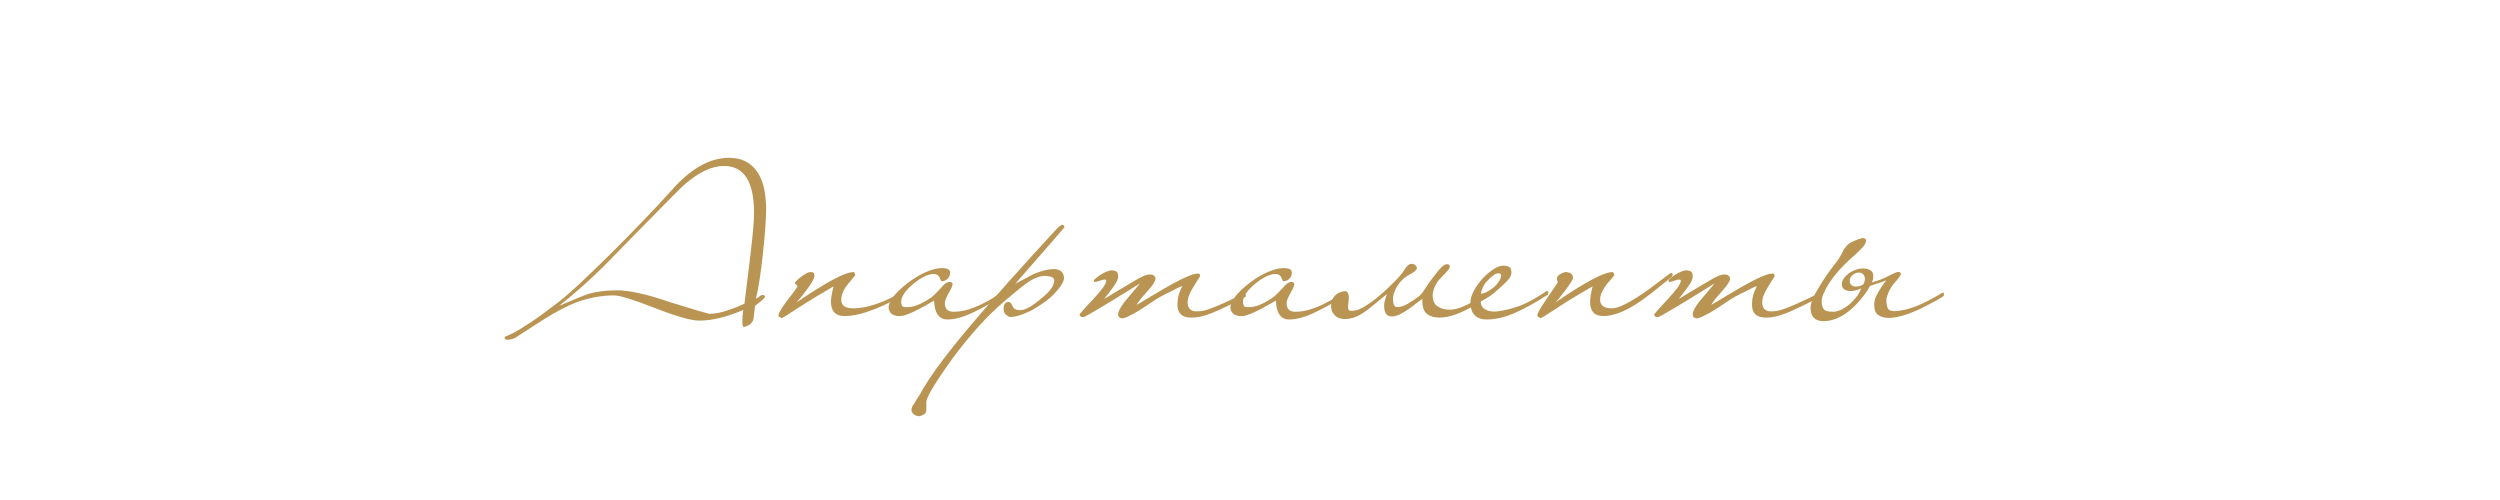 <?xml version="1.0" encoding="UTF-8"?> <svg xmlns="http://www.w3.org/2000/svg" xmlns:xlink="http://www.w3.org/1999/xlink" width="500" zoomAndPan="magnify" viewBox="0 0 375 75" height="100" preserveAspectRatio="xMidYMid meet" version="1.0"><defs><g></g></defs><g fill="#b99452" fill-opacity="1"><g transform="translate(82.796, 46.875)"><g><path d="M 32.125 -15.688 C 32.125 -14.863 32.082 -13.883 32 -12.75 C 31.926 -11.625 31.805 -10.328 31.641 -8.859 C 31.336 -5.984 30.988 -3.719 30.594 -2.062 C 30.707 -2.113 30.797 -2.16 30.859 -2.203 C 30.93 -2.254 31.031 -2.328 31.156 -2.422 C 31.289 -2.555 31.426 -2.625 31.562 -2.625 C 31.82 -2.625 31.953 -2.531 31.953 -2.344 C 31.953 -2.207 31.453 -1.754 30.453 -0.984 L 30.234 0.906 C 30.211 1.094 30.156 1.25 30.062 1.375 C 29.969 1.508 29.844 1.645 29.688 1.781 C 29.426 1.969 29.133 2.098 28.812 2.172 C 28.645 2.172 28.562 1.973 28.562 1.578 C 28.562 1.316 28.566 1.02 28.578 0.688 C 28.586 0.363 28.629 0.004 28.703 -0.391 C 26.203 0.68 24.008 1.219 22.125 1.219 C 20.883 1.219 18.656 0.586 15.438 -0.672 C 12.219 -1.93 10.188 -2.562 9.344 -2.562 C 7.457 -2.562 5.578 -2.223 3.703 -1.547 C 2.961 -1.266 2.203 -0.914 1.422 -0.5 C 0.641 -0.094 -0.219 0.398 -1.156 0.984 L -5.594 3.844 C -5.812 3.969 -6.164 4.051 -6.656 4.094 C -6.957 4.094 -7.109 3.953 -7.109 3.672 C -7.109 3.672 -6.676 3.473 -5.812 3.078 C -5.062 2.68 -4.141 2.113 -3.047 1.375 C -1.953 0.645 -0.664 -0.289 0.812 -1.438 C 1.645 -2.062 2.738 -3.004 4.094 -4.266 C 5.445 -5.523 7.082 -7.102 9 -9 C 10.812 -10.812 12.453 -12.484 13.922 -14.016 C 15.398 -15.547 16.734 -16.977 17.922 -18.312 C 20.785 -21.57 23.664 -23.203 26.562 -23.203 C 28.688 -23.203 30.219 -22.289 31.156 -20.469 C 31.477 -19.863 31.711 -19.164 31.859 -18.375 C 32.016 -17.582 32.102 -16.688 32.125 -15.688 Z M 30.312 -14.938 C 30.312 -19.633 28.805 -21.984 25.797 -21.984 C 23.992 -21.984 22.02 -21.051 19.875 -19.188 C 19.5 -18.875 17.445 -16.816 13.719 -13.016 L 7.625 -6.797 C 6.551 -5.742 5.469 -4.734 4.375 -3.766 C 3.281 -2.797 2.172 -1.867 1.047 -0.984 C 2.191 -1.473 3.129 -1.867 3.859 -2.172 C 4.598 -2.473 5.145 -2.68 5.5 -2.797 C 6.707 -3.148 8.129 -3.328 9.766 -3.328 C 10.629 -3.328 11.719 -3.188 13.031 -2.906 C 14.352 -2.625 15.91 -2.172 17.703 -1.547 C 19.504 -0.984 20.891 -0.562 21.859 -0.281 C 22.828 0 23.406 0.16 23.594 0.203 C 24.457 0.203 25.445 0.004 26.562 -0.391 C 26.957 -0.523 27.344 -0.664 27.719 -0.812 C 28.094 -0.969 28.477 -1.141 28.875 -1.328 L 29.781 -8.75 C 30.133 -11.688 30.312 -13.75 30.312 -14.938 Z M 30.312 -14.938 "></path></g></g></g><g fill="#b99452" fill-opacity="1"><g transform="translate(119.188, 46.875)"><g><path d="M 16.203 -2.766 C 16.203 -2.711 16.195 -2.648 16.188 -2.578 C 16.176 -2.516 16.133 -2.461 16.062 -2.422 C 15.27 -2.016 14.562 -1.66 13.938 -1.359 C 13.32 -1.055 12.703 -0.781 12.078 -0.531 C 11.117 -0.156 10.281 0.113 9.562 0.281 C 8.852 0.445 8.148 0.531 7.453 0.531 C 6.148 0.531 5.484 -0.172 5.453 -1.578 C 5.453 -1.828 5.484 -2.145 5.547 -2.531 C 5.609 -2.914 5.707 -3.379 5.844 -3.922 C 4.977 -3.41 4.082 -2.879 3.156 -2.328 C 2.238 -1.773 1.281 -1.176 0.281 -0.531 C -1.094 0.383 -1.836 0.844 -1.953 0.844 C -2.004 0.844 -2.086 0.797 -2.203 0.703 C -2.348 0.648 -2.422 0.566 -2.422 0.453 C -2.422 0.109 -1.953 -0.68 -1.016 -1.922 C -0.734 -2.273 -0.508 -2.562 -0.344 -2.781 C -0.188 -3 -0.062 -3.172 0.031 -3.297 C 0.125 -3.43 0.195 -3.539 0.25 -3.625 C 0.312 -3.707 0.367 -3.781 0.422 -3.844 C 0.441 -3.938 0.43 -4.004 0.391 -4.047 C 0.359 -4.098 0.316 -4.141 0.266 -4.172 C 0.223 -4.211 0.176 -4.242 0.125 -4.266 C 0.082 -4.297 0.062 -4.332 0.062 -4.375 C 0.062 -4.488 0.117 -4.602 0.234 -4.719 C 0.359 -4.844 0.504 -4.973 0.672 -5.109 C 0.848 -5.273 1.117 -5.473 1.484 -5.703 C 1.848 -5.941 2.145 -6.062 2.375 -6.062 C 2.707 -6.062 2.891 -6 2.922 -5.875 C 2.953 -5.758 2.969 -5.617 2.969 -5.453 C 2.969 -5.109 2.57 -4.41 1.781 -3.359 C 1.457 -2.91 1.176 -2.551 0.938 -2.281 C 0.707 -2.02 0.488 -1.758 0.281 -1.5 C 2.469 -3 4.281 -4.133 5.719 -4.906 C 7.156 -5.676 8.203 -6.062 8.859 -6.062 C 8.973 -6.062 9.051 -5.906 9.094 -5.594 C 9.094 -5.57 8.742 -5.145 8.047 -4.312 C 7.367 -3.508 7.02 -2.711 7 -1.922 C 7 -1.055 7.582 -0.625 8.75 -0.625 C 9.031 -0.625 9.379 -0.645 9.797 -0.688 C 10.223 -0.738 10.727 -0.836 11.312 -0.984 C 11.895 -1.141 12.562 -1.367 13.312 -1.672 C 14.07 -1.984 14.922 -2.406 15.859 -2.938 C 15.879 -2.988 15.945 -3.016 16.062 -3.016 C 16.133 -3.016 16.18 -2.93 16.203 -2.766 Z M 16.203 -2.766 "></path></g></g></g><g fill="#b99452" fill-opacity="1"><g transform="translate(136.194, 46.875)"><g><path d="M 14.562 -2.969 C 14.602 -2.781 14.555 -2.656 14.422 -2.594 C 12.805 -1.582 11.258 -0.723 9.781 -0.016 C 8.301 0.691 7.016 1.047 5.922 1.047 C 4.66 1.047 3.992 0.102 3.922 -1.781 C 3.711 -1.664 3.391 -1.484 2.953 -1.234 C 2.523 -0.992 2.07 -0.742 1.594 -0.484 C 1.113 -0.234 0.633 -0.008 0.156 0.188 C -0.32 0.383 -0.711 0.5 -1.016 0.531 C -1.461 0.57 -1.863 0.508 -2.219 0.344 C -2.582 0.188 -2.812 -0.148 -2.906 -0.672 C -2.906 -1.691 -1.945 -2.945 -0.031 -4.438 C 0.945 -5.164 1.879 -5.719 2.766 -6.094 C 3.648 -6.469 4.395 -6.656 5 -6.656 C 5.863 -6.676 6.305 -6.461 6.328 -6.016 C 6.328 -5.598 6.176 -5.258 5.875 -5 C 5.645 -4.789 5.352 -4.688 5 -4.688 C 4.977 -4.707 4.957 -4.754 4.938 -4.828 C 4.914 -4.879 4.891 -4.93 4.859 -4.984 C 4.836 -5.047 4.805 -5.125 4.766 -5.219 C 4.617 -5.562 4.336 -5.75 3.922 -5.781 C 3.016 -5.781 1.953 -5.266 0.734 -4.234 C -0.43 -3.254 -1.016 -2.367 -1.016 -1.578 C -1.016 -1.391 -0.977 -1.219 -0.906 -1.062 C -0.844 -0.914 -0.719 -0.832 -0.531 -0.812 C 0.125 -0.758 0.77 -0.859 1.406 -1.109 C 2.051 -1.367 2.738 -1.742 3.469 -2.234 C 3.77 -2.453 4.297 -2.969 5.047 -3.781 C 5.504 -4.344 5.91 -4.609 6.266 -4.578 C 6.547 -4.578 6.688 -4.461 6.688 -4.234 C 6.688 -4.023 6.488 -3.57 6.094 -2.875 C 5.719 -2.219 5.531 -1.738 5.531 -1.438 C 5.531 -0.57 5.953 -0.129 6.797 -0.109 C 7.535 -0.109 8.285 -0.223 9.047 -0.453 C 9.805 -0.691 10.508 -0.973 11.156 -1.297 C 11.812 -1.617 12.391 -1.941 12.891 -2.266 C 13.398 -2.598 13.77 -2.848 14 -3.016 C 14.113 -3.055 14.223 -3.094 14.328 -3.125 C 14.43 -3.164 14.508 -3.113 14.562 -2.969 Z M 14.562 -2.969 "></path></g></g></g><g fill="#b99452" fill-opacity="1"><g transform="translate(151.59, 46.875)"><g><path d="M 8.078 -12.781 C 8.078 -12.75 5.617 -9.926 0.703 -4.312 C 1.141 -4.539 1.578 -4.77 2.016 -5 C 2.461 -5.238 2.922 -5.484 3.391 -5.734 C 4.516 -6.223 5.531 -6.484 6.438 -6.516 C 7.414 -6.516 7.941 -6.082 8.016 -5.219 C 8.016 -4.656 7.547 -3.875 6.609 -2.875 C 6.172 -2.406 5.68 -1.977 5.141 -1.594 C 4.609 -1.207 4.004 -0.816 3.328 -0.422 C 1.973 0.273 0.883 0.641 0.062 0.672 C -0.113 0.672 -0.258 0.633 -0.375 0.562 C -0.5 0.488 -0.617 0.395 -0.734 0.281 C -0.941 0.07 -1.047 -0.195 -1.047 -0.531 C -1.047 -1.176 -0.828 -1.523 -0.391 -1.578 C -0.148 -1.578 0 -1.504 0.062 -1.359 C 0.133 -1.266 0.227 -1.102 0.344 -0.875 C 0.508 -0.52 0.875 -0.344 1.438 -0.344 C 2.156 -0.344 3.18 -0.906 4.516 -2.031 C 5.867 -3.082 6.547 -4.016 6.547 -4.828 C 6.547 -5.203 6.125 -5.426 5.281 -5.5 C 4.488 -5.5 3.688 -5.238 2.875 -4.719 C 2.539 -4.508 2.051 -4.148 1.406 -3.641 C 0.77 -3.129 -0.023 -2.461 -0.984 -1.641 C -2.191 -0.617 -3.438 0.594 -4.719 2 C -6.008 3.414 -7.352 5.062 -8.75 6.938 C -11.125 10.25 -12.422 12.367 -12.641 13.297 L -12.641 14.562 C -12.641 14.883 -12.754 15.117 -12.984 15.266 C -13.172 15.398 -13.395 15.492 -13.656 15.547 C -13.789 15.547 -13.922 15.531 -14.047 15.5 C -14.18 15.477 -14.305 15.422 -14.422 15.328 C -14.648 15.211 -14.801 15.016 -14.875 14.734 C -14.875 14.316 -14.723 13.941 -14.422 13.609 C -14.16 13.148 -13.953 12.805 -13.797 12.578 C -13.648 12.359 -13.566 12.227 -13.547 12.188 C -12.797 10.801 -11.707 9.16 -10.281 7.266 C -8.863 5.379 -7.094 3.203 -4.969 0.734 C -3.969 -0.453 -2.477 -2.156 -0.5 -4.375 C 1.469 -6.594 3.977 -9.359 7.031 -12.672 C 7.332 -12.973 7.594 -13.133 7.812 -13.156 C 7.926 -13.156 8.016 -13.031 8.078 -12.781 Z M 8.078 -12.781 "></path></g></g></g><g fill="#b99452" fill-opacity="1"><g transform="translate(163.208, 46.875)"><g><path d="M 23.656 -2.625 C 23.676 -2.551 23.672 -2.473 23.641 -2.391 C 23.609 -2.316 23.555 -2.281 23.484 -2.281 C 22.316 -1.664 21.328 -1.164 20.516 -0.781 C 19.711 -0.395 19.016 -0.086 18.422 0.141 C 17.828 0.367 17.301 0.531 16.844 0.625 C 16.395 0.719 15.938 0.766 15.469 0.766 C 14.094 0.766 13.406 0.113 13.406 -1.188 C 13.406 -1.656 13.461 -2.109 13.578 -2.547 C 13.691 -2.992 13.879 -3.453 14.141 -3.922 C 13.973 -3.922 13.734 -3.836 13.422 -3.672 C 13.109 -3.516 12.801 -3.352 12.5 -3.188 C 11.395 -2.695 10.395 -2.141 9.5 -1.516 C 8.602 -0.898 7.836 -0.406 7.203 -0.031 C 6.109 0.57 5.445 0.875 5.219 0.875 C 4.75 0.875 4.516 0.664 4.516 0.25 C 4.516 -0.125 4.828 -0.734 5.453 -1.578 L 7.812 -4.375 C 5.125 -2.695 3.066 -1.438 1.641 -0.594 C 0.223 0.25 -0.555 0.68 -0.703 0.703 C -1.078 0.703 -1.266 0.551 -1.266 0.25 C -1.117 0.102 -0.953 -0.082 -0.766 -0.312 C -0.609 -0.5 -0.406 -0.727 -0.156 -1 C 0.082 -1.27 0.367 -1.578 0.703 -1.922 C 1.379 -2.648 1.883 -3.242 2.219 -3.703 C 2.562 -4.172 2.734 -4.535 2.734 -4.797 C 2.734 -4.891 2.648 -4.938 2.484 -4.938 C 2.316 -4.938 2.164 -4.91 2.031 -4.859 C 1.863 -4.816 1.688 -4.758 1.5 -4.688 C 1.312 -4.613 1.172 -4.578 1.078 -4.578 C 0.941 -4.578 0.875 -4.641 0.875 -4.766 C 0.875 -4.859 0.977 -4.988 1.188 -5.156 C 1.395 -5.332 1.641 -5.508 1.922 -5.688 C 2.203 -5.863 2.492 -6.016 2.797 -6.141 C 3.098 -6.266 3.344 -6.328 3.531 -6.328 C 3.789 -6.328 4.02 -6.273 4.219 -6.172 C 4.414 -6.066 4.516 -5.816 4.516 -5.422 C 4.516 -5.023 4.297 -4.531 3.859 -3.938 C 3.43 -3.344 2.953 -2.707 2.422 -2.031 C 4.023 -3.008 5.664 -3.988 7.344 -4.969 C 8.188 -5.457 8.805 -5.703 9.203 -5.703 C 9.805 -5.703 10.109 -5.484 10.109 -5.047 C 10.109 -4.711 9.738 -4.129 9 -3.297 C 8.551 -2.805 8.188 -2.383 7.906 -2.031 C 7.625 -1.676 7.414 -1.375 7.281 -1.125 C 10.707 -3.195 12.891 -4.457 13.828 -4.906 C 14.43 -5.207 14.953 -5.438 15.391 -5.594 C 15.836 -5.758 16.227 -5.844 16.562 -5.844 C 16.719 -5.844 16.797 -5.703 16.797 -5.422 C 16.723 -5.305 16.645 -5.18 16.562 -5.047 C 16.469 -4.922 16.363 -4.766 16.25 -4.578 C 16.145 -4.398 16.016 -4.18 15.859 -3.922 C 15.242 -2.961 14.938 -2.18 14.938 -1.578 C 14.938 -0.641 15.367 -0.172 16.234 -0.172 C 16.566 -0.172 16.895 -0.195 17.219 -0.25 C 17.539 -0.312 17.953 -0.438 18.453 -0.625 C 18.961 -0.812 19.594 -1.07 20.344 -1.406 C 21.102 -1.75 22.082 -2.211 23.281 -2.797 C 23.32 -2.816 23.383 -2.828 23.469 -2.828 C 23.551 -2.828 23.613 -2.758 23.656 -2.625 Z M 23.656 -2.625 "></path></g></g></g><g fill="#b99452" fill-opacity="1"><g transform="translate(187.457, 46.875)"><g><path d="M 14.562 -2.969 C 14.602 -2.781 14.555 -2.656 14.422 -2.594 C 12.805 -1.582 11.258 -0.723 9.781 -0.016 C 8.301 0.691 7.016 1.047 5.922 1.047 C 4.66 1.047 3.992 0.102 3.922 -1.781 C 3.711 -1.664 3.391 -1.484 2.953 -1.234 C 2.523 -0.992 2.07 -0.742 1.594 -0.484 C 1.113 -0.234 0.633 -0.008 0.156 0.188 C -0.32 0.383 -0.711 0.5 -1.016 0.531 C -1.461 0.57 -1.863 0.508 -2.219 0.344 C -2.582 0.188 -2.812 -0.148 -2.906 -0.672 C -2.906 -1.691 -1.945 -2.945 -0.031 -4.438 C 0.945 -5.164 1.879 -5.719 2.766 -6.094 C 3.648 -6.469 4.395 -6.656 5 -6.656 C 5.863 -6.676 6.305 -6.461 6.328 -6.016 C 6.328 -5.598 6.176 -5.258 5.875 -5 C 5.645 -4.789 5.352 -4.688 5 -4.688 C 4.977 -4.707 4.957 -4.754 4.938 -4.828 C 4.914 -4.879 4.891 -4.93 4.859 -4.984 C 4.836 -5.047 4.805 -5.125 4.766 -5.219 C 4.617 -5.562 4.336 -5.75 3.922 -5.781 C 3.016 -5.781 1.953 -5.266 0.734 -4.234 C -0.43 -3.254 -1.016 -2.367 -1.016 -1.578 C -1.016 -1.391 -0.977 -1.219 -0.906 -1.062 C -0.844 -0.914 -0.719 -0.832 -0.531 -0.812 C 0.125 -0.758 0.77 -0.859 1.406 -1.109 C 2.051 -1.367 2.738 -1.742 3.469 -2.234 C 3.77 -2.453 4.297 -2.969 5.047 -3.781 C 5.504 -4.344 5.91 -4.609 6.266 -4.578 C 6.547 -4.578 6.688 -4.461 6.688 -4.234 C 6.688 -4.023 6.488 -3.57 6.094 -2.875 C 5.719 -2.219 5.531 -1.738 5.531 -1.438 C 5.531 -0.57 5.953 -0.129 6.797 -0.109 C 7.535 -0.109 8.285 -0.223 9.047 -0.453 C 9.805 -0.691 10.508 -0.973 11.156 -1.297 C 11.812 -1.617 12.391 -1.941 12.891 -2.266 C 13.398 -2.598 13.77 -2.848 14 -3.016 C 14.113 -3.055 14.223 -3.094 14.328 -3.125 C 14.43 -3.164 14.508 -3.113 14.562 -2.969 Z M 14.562 -2.969 "></path></g></g></g><g fill="#b99452" fill-opacity="1"><g transform="translate(202.854, 46.875)"><g><path d="M 10.5 -2.031 C 10.145 -1.801 9.773 -1.531 9.391 -1.219 C 9.004 -0.914 8.613 -0.629 8.219 -0.359 C 7.82 -0.098 7.426 0.125 7.031 0.312 C 6.633 0.5 6.266 0.594 5.922 0.594 C 5.492 0.594 5.191 0.441 5.016 0.141 C 4.848 -0.16 4.766 -0.547 4.766 -1.016 C 4.766 -1.336 4.816 -1.656 4.922 -1.969 C 5.023 -2.289 5.113 -2.555 5.188 -2.766 C 4.477 -2.203 3.852 -1.691 3.312 -1.234 C 2.781 -0.785 2.27 -0.391 1.781 -0.047 C 1.289 0.285 0.805 0.539 0.328 0.719 C -0.148 0.895 -0.656 0.984 -1.188 0.984 C -1.375 0.984 -1.582 0.953 -1.812 0.891 C -2.051 0.836 -2.27 0.734 -2.469 0.578 C -2.664 0.422 -2.832 0.219 -2.969 -0.031 C -3.113 -0.289 -3.188 -0.617 -3.188 -1.016 C -3.188 -1.391 -3.113 -1.719 -2.969 -2 C -2.832 -2.281 -2.66 -2.504 -2.453 -2.672 C -2.242 -2.848 -2.02 -2.977 -1.781 -3.062 C -1.551 -3.145 -1.332 -3.188 -1.125 -3.188 C -0.914 -3.188 -0.766 -3.098 -0.672 -2.922 C -0.578 -2.742 -0.531 -2.551 -0.531 -2.344 C -0.531 -2.113 -0.547 -1.875 -0.578 -1.625 C -0.609 -1.383 -0.629 -1.156 -0.641 -0.938 C -0.66 -0.727 -0.641 -0.562 -0.578 -0.438 C -0.516 -0.312 -0.391 -0.25 -0.203 -0.25 C 0.004 -0.25 0.258 -0.273 0.562 -0.328 C 0.863 -0.391 1.258 -0.562 1.75 -0.844 C 2.238 -1.125 2.844 -1.547 3.562 -2.109 C 4.289 -2.68 5.18 -3.492 6.234 -4.547 C 6.91 -5.203 7.41 -5.785 7.734 -6.297 C 8.055 -6.805 8.348 -7.125 8.609 -7.25 C 8.703 -7.289 8.816 -7.305 8.953 -7.297 C 9.098 -7.285 9.227 -7.242 9.344 -7.172 C 9.457 -7.098 9.551 -7.004 9.625 -6.891 C 9.695 -6.773 9.695 -6.633 9.625 -6.469 C 9.363 -6.164 9.07 -5.938 8.75 -5.781 C 8.426 -5.633 8.113 -5.438 7.812 -5.188 C 7.25 -4.719 6.82 -4.191 6.531 -3.609 C 6.238 -3.023 6.094 -2.5 6.094 -2.031 C 6.094 -1.219 6.301 -0.812 6.719 -0.812 C 7.207 -0.812 7.75 -0.984 8.344 -1.328 C 8.938 -1.68 9.492 -2.055 10.016 -2.453 C 10.266 -2.641 10.582 -3.039 10.969 -3.656 C 11.352 -4.27 11.828 -4.93 12.391 -5.641 C 13.18 -6.711 13.773 -7.25 14.172 -7.25 C 14.473 -7.25 14.625 -7.117 14.625 -6.859 C 14.625 -6.629 14.191 -6.094 13.328 -5.25 C 12.91 -4.852 12.594 -4.395 12.375 -3.875 C 12.156 -3.363 12.047 -2.969 12.047 -2.688 C 12.047 -1.801 12.301 -1.203 12.812 -0.891 C 13.32 -0.578 13.914 -0.422 14.594 -0.422 C 15.176 -0.422 15.805 -0.562 16.484 -0.844 C 17.16 -1.125 17.781 -1.426 18.344 -1.75 C 19.02 -2.145 19.516 -2.453 19.828 -2.672 C 20.141 -2.898 20.332 -3.035 20.406 -3.078 C 20.5 -3.129 20.566 -3.156 20.609 -3.156 C 20.734 -3.156 20.797 -3.082 20.797 -2.938 C 20.797 -2.863 20.77 -2.801 20.719 -2.75 C 20.676 -2.707 20.629 -2.664 20.578 -2.625 C 20.203 -2.344 19.844 -2.094 19.5 -1.875 C 19.164 -1.656 18.836 -1.438 18.516 -1.219 C 17.328 -0.477 16.285 0.035 15.391 0.328 C 14.504 0.617 13.738 0.766 13.094 0.766 C 12.27 0.766 11.617 0.566 11.141 0.172 C 10.672 -0.223 10.457 -0.957 10.5 -2.031 Z M 10.5 -2.031 "></path></g></g></g><g fill="#b99452" fill-opacity="1"><g transform="translate(224.339, 46.875)"><g><path d="M 7.906 -3.016 C 7.906 -2.848 7.875 -2.727 7.812 -2.656 C 5.844 -1.395 4.141 -0.461 2.703 0.141 C 1.273 0.742 -0.066 1.047 -1.328 1.047 C -2.148 1.047 -2.766 0.816 -3.172 0.359 C -3.578 -0.086 -3.781 -0.688 -3.781 -1.438 C -3.781 -2.457 -3.188 -3.66 -2 -5.047 C -0.738 -6.367 0.332 -7.031 1.219 -7.031 C 1.5 -7.031 1.758 -6.973 2 -6.859 C 2.25 -6.742 2.375 -6.453 2.375 -5.984 C 2.375 -5.586 2.148 -5.16 1.703 -4.703 C 1.266 -4.254 0.812 -3.832 0.344 -3.438 C 0 -3.102 -0.379 -2.789 -0.797 -2.5 C -1.223 -2.207 -1.703 -1.922 -2.234 -1.641 C -2.211 -1.109 -2 -0.723 -1.594 -0.484 C -1.188 -0.254 -0.75 -0.141 -0.281 -0.141 C 0.488 -0.141 1.547 -0.344 2.891 -0.75 C 4.234 -1.156 5.789 -1.957 7.562 -3.156 C 7.633 -3.219 7.707 -3.238 7.781 -3.219 C 7.863 -3.195 7.906 -3.129 7.906 -3.016 Z M 0.844 -5.594 C 0.844 -5.781 0.691 -5.875 0.391 -5.875 C -0.004 -5.875 -0.531 -5.516 -1.188 -4.797 C -1.52 -4.473 -1.766 -4.125 -1.922 -3.75 C -2.086 -3.375 -2.172 -3.055 -2.172 -2.797 C -2.117 -2.797 -1.961 -2.836 -1.703 -2.922 C -1.453 -3.004 -1.242 -3.102 -1.078 -3.219 C -0.473 -3.57 -0.004 -3.973 0.328 -4.422 C 0.672 -4.879 0.844 -5.27 0.844 -5.594 Z M 0.844 -5.594 "></path></g></g></g><g fill="#b99452" fill-opacity="1"><g transform="translate(233.017, 46.875)"><g><path d="M 17.891 -5.734 C 17.891 -5.598 17.844 -5.473 17.75 -5.359 C 15.477 -3.492 13.891 -2.254 12.984 -1.641 C 10.859 -0.191 9.023 0.531 7.484 0.531 C 6.16 0.531 5.5 -0.172 5.5 -1.578 C 5.5 -1.828 5.523 -2.145 5.578 -2.531 C 5.641 -2.914 5.738 -3.379 5.875 -3.922 C 4.988 -3.41 4.082 -2.879 3.156 -2.328 C 2.238 -1.773 1.289 -1.176 0.312 -0.531 C -1.062 0.383 -1.805 0.844 -1.922 0.844 C -1.941 0.844 -2.035 0.797 -2.203 0.703 C -2.348 0.629 -2.422 0.547 -2.422 0.453 C -2.422 0.285 -2.316 0.02 -2.109 -0.344 C -1.91 -0.719 -1.582 -1.234 -1.125 -1.891 C -0.633 -2.609 -0.242 -3.18 0.047 -3.609 C 0.336 -4.047 0.547 -4.359 0.672 -4.547 C 0.578 -4.691 0.531 -4.891 0.531 -5.141 C 0.531 -5.328 0.68 -5.523 0.984 -5.734 C 1.305 -5.922 1.562 -6.031 1.75 -6.062 C 2.539 -6.062 2.938 -5.754 2.938 -5.141 C 2.938 -4.984 2.562 -4.391 1.812 -3.359 C 1.469 -2.91 1.172 -2.535 0.922 -2.234 C 0.68 -1.93 0.469 -1.688 0.281 -1.5 C 4.719 -4.539 7.578 -6.062 8.859 -6.062 C 8.973 -6.062 9.066 -5.906 9.141 -5.594 C 9.141 -5.551 8.773 -5.125 8.047 -4.312 C 7.723 -3.883 7.469 -3.477 7.281 -3.094 C 7.094 -2.707 7 -2.316 7 -1.922 C 7 -1.055 7.594 -0.625 8.781 -0.625 C 9.664 -0.625 11.148 -1.328 13.234 -2.734 C 13.629 -2.961 15.051 -4.008 17.5 -5.875 C 17.57 -5.906 17.656 -5.922 17.75 -5.922 C 17.812 -5.922 17.859 -5.859 17.891 -5.734 Z M 17.891 -5.734 "></path></g></g></g><g fill="#b99452" fill-opacity="1"><g transform="translate(249.393, 46.875)"><g><path d="M 23.656 -2.625 C 23.676 -2.551 23.672 -2.473 23.641 -2.391 C 23.609 -2.316 23.555 -2.281 23.484 -2.281 C 22.316 -1.664 21.328 -1.164 20.516 -0.781 C 19.711 -0.395 19.016 -0.086 18.422 0.141 C 17.828 0.367 17.301 0.531 16.844 0.625 C 16.395 0.719 15.938 0.766 15.469 0.766 C 14.094 0.766 13.406 0.113 13.406 -1.188 C 13.406 -1.656 13.461 -2.109 13.578 -2.547 C 13.691 -2.992 13.879 -3.453 14.141 -3.922 C 13.973 -3.922 13.734 -3.836 13.422 -3.672 C 13.109 -3.516 12.801 -3.352 12.5 -3.188 C 11.395 -2.695 10.395 -2.141 9.5 -1.516 C 8.602 -0.898 7.836 -0.406 7.203 -0.031 C 6.109 0.57 5.445 0.875 5.219 0.875 C 4.75 0.875 4.516 0.664 4.516 0.25 C 4.516 -0.125 4.828 -0.734 5.453 -1.578 L 7.812 -4.375 C 5.125 -2.695 3.066 -1.438 1.641 -0.594 C 0.223 0.25 -0.555 0.68 -0.703 0.703 C -1.078 0.703 -1.266 0.551 -1.266 0.25 C -1.117 0.102 -0.953 -0.082 -0.766 -0.312 C -0.609 -0.5 -0.406 -0.727 -0.156 -1 C 0.082 -1.27 0.367 -1.578 0.703 -1.922 C 1.379 -2.648 1.883 -3.242 2.219 -3.703 C 2.562 -4.172 2.734 -4.535 2.734 -4.797 C 2.734 -4.891 2.648 -4.938 2.484 -4.938 C 2.316 -4.938 2.164 -4.91 2.031 -4.859 C 1.863 -4.816 1.688 -4.758 1.5 -4.688 C 1.312 -4.613 1.172 -4.578 1.078 -4.578 C 0.941 -4.578 0.875 -4.641 0.875 -4.766 C 0.875 -4.859 0.977 -4.988 1.188 -5.156 C 1.395 -5.332 1.641 -5.508 1.922 -5.688 C 2.203 -5.863 2.492 -6.016 2.797 -6.141 C 3.098 -6.266 3.344 -6.328 3.531 -6.328 C 3.789 -6.328 4.02 -6.273 4.219 -6.172 C 4.414 -6.066 4.516 -5.816 4.516 -5.422 C 4.516 -5.023 4.297 -4.531 3.859 -3.938 C 3.43 -3.344 2.953 -2.707 2.422 -2.031 C 4.023 -3.008 5.664 -3.988 7.344 -4.969 C 8.188 -5.457 8.805 -5.703 9.203 -5.703 C 9.805 -5.703 10.109 -5.484 10.109 -5.047 C 10.109 -4.711 9.738 -4.129 9 -3.297 C 8.551 -2.805 8.188 -2.383 7.906 -2.031 C 7.625 -1.676 7.414 -1.375 7.281 -1.125 C 10.707 -3.195 12.891 -4.457 13.828 -4.906 C 14.43 -5.207 14.953 -5.438 15.391 -5.594 C 15.836 -5.758 16.227 -5.844 16.562 -5.844 C 16.719 -5.844 16.797 -5.703 16.797 -5.422 C 16.723 -5.305 16.645 -5.18 16.562 -5.047 C 16.469 -4.922 16.363 -4.766 16.25 -4.578 C 16.145 -4.398 16.016 -4.18 15.859 -3.922 C 15.242 -2.961 14.938 -2.18 14.938 -1.578 C 14.938 -0.641 15.367 -0.172 16.234 -0.172 C 16.566 -0.172 16.895 -0.195 17.219 -0.25 C 17.539 -0.312 17.953 -0.438 18.453 -0.625 C 18.961 -0.812 19.594 -1.07 20.344 -1.406 C 21.102 -1.75 22.082 -2.211 23.281 -2.797 C 23.32 -2.816 23.383 -2.828 23.469 -2.828 C 23.551 -2.828 23.613 -2.758 23.656 -2.625 Z M 23.656 -2.625 "></path></g></g></g><g fill="#b99452" fill-opacity="1"><g transform="translate(273.643, 46.875)"><g><path d="M 17.953 -2.797 C 17.953 -2.586 17.914 -2.461 17.844 -2.422 C 17.707 -2.328 17.492 -2.195 17.203 -2.031 C 16.91 -1.863 16.586 -1.688 16.234 -1.5 C 15.891 -1.312 15.535 -1.125 15.172 -0.938 C 14.805 -0.758 14.5 -0.609 14.25 -0.484 C 12.375 0.379 10.832 0.812 9.625 0.812 C 9.062 0.812 8.562 0.676 8.125 0.406 C 7.695 0.133 7.484 -0.406 7.484 -1.219 C 7.484 -1.738 7.68 -2.344 8.078 -3.031 C 8.484 -3.719 8.895 -4.316 9.312 -4.828 C 8.977 -4.711 8.602 -4.578 8.188 -4.422 C 7.77 -4.273 7.328 -4.129 6.859 -3.984 C 6.691 -3.66 6.492 -3.332 6.266 -3 C 6.035 -2.676 5.766 -2.328 5.453 -1.953 C 3.66 0.191 1.805 1.273 -0.109 1.297 C -1.391 1.297 -2.039 0.641 -2.062 -0.672 C -2.062 -1.273 -1.832 -1.984 -1.375 -2.797 C -0.926 -3.617 -0.352 -4.551 0.344 -5.594 C 0.812 -6.25 1.258 -6.848 1.688 -7.391 C 2.125 -7.941 2.484 -8.523 2.766 -9.141 C 2.879 -9.391 3.039 -9.633 3.25 -9.875 C 3.457 -10.125 3.656 -10.312 3.844 -10.438 C 4.008 -10.52 4.195 -10.609 4.406 -10.703 C 4.613 -10.797 4.812 -10.879 5 -10.953 C 5.188 -11.023 5.348 -11.078 5.484 -11.109 C 5.629 -11.148 5.711 -11.172 5.734 -11.172 C 6.086 -11.172 6.266 -11.039 6.266 -10.781 C 6.266 -10.457 6.039 -10.066 5.594 -9.609 C 5.156 -9.148 4.523 -8.562 3.703 -7.844 C 3.172 -7.352 2.656 -6.828 2.156 -6.266 C 1.656 -5.703 1.219 -5.141 0.844 -4.578 C 0.469 -4.023 0.172 -3.492 -0.047 -2.984 C -0.273 -2.484 -0.391 -2.062 -0.391 -1.719 C -0.391 -1.195 -0.289 -0.797 -0.094 -0.516 C 0.102 -0.242 0.578 -0.109 1.328 -0.109 C 1.703 -0.109 2.102 -0.211 2.531 -0.422 C 2.969 -0.629 3.383 -0.898 3.781 -1.234 C 4.176 -1.578 4.531 -1.953 4.844 -2.359 C 5.156 -2.766 5.383 -3.18 5.531 -3.609 C 4.926 -3.348 4.398 -3.219 3.953 -3.219 C 3.836 -3.219 3.703 -3.227 3.547 -3.25 C 3.398 -3.281 3.254 -3.328 3.109 -3.391 C 2.973 -3.461 2.859 -3.566 2.766 -3.703 C 2.672 -3.848 2.625 -4.023 2.625 -4.234 C 2.625 -4.516 2.719 -4.797 2.906 -5.078 C 3.094 -5.359 3.336 -5.613 3.641 -5.844 C 3.941 -6.07 4.285 -6.254 4.672 -6.391 C 5.055 -6.535 5.445 -6.609 5.844 -6.609 C 6.238 -6.609 6.586 -6.52 6.891 -6.344 C 7.191 -6.176 7.344 -5.895 7.344 -5.5 C 7.344 -5.352 7.332 -5.195 7.312 -5.031 C 7.289 -4.875 7.234 -4.703 7.141 -4.516 C 8.078 -4.773 8.859 -5.07 9.484 -5.406 C 10.117 -5.75 10.633 -5.977 11.031 -6.094 C 11.332 -6.094 11.484 -5.988 11.484 -5.781 C 11.484 -5.594 11.109 -5.078 10.359 -4.234 C 10.035 -3.816 9.781 -3.379 9.594 -2.922 C 9.406 -2.461 9.312 -2.109 9.312 -1.859 C 9.312 -1.43 9.375 -1.047 9.5 -0.703 C 9.625 -0.367 9.977 -0.203 10.562 -0.203 C 10.82 -0.203 11.266 -0.258 11.891 -0.375 C 12.523 -0.5 13.191 -0.703 13.891 -0.984 C 14.359 -1.172 14.805 -1.375 15.234 -1.594 C 15.672 -1.812 16.051 -2.008 16.375 -2.188 C 16.707 -2.363 16.973 -2.516 17.172 -2.641 C 17.367 -2.766 17.488 -2.844 17.531 -2.875 C 17.676 -2.938 17.781 -2.969 17.844 -2.969 C 17.914 -2.969 17.953 -2.91 17.953 -2.797 Z M 5.875 -4.234 C 6.02 -4.535 6.094 -4.816 6.094 -5.078 C 6.094 -5.285 6.02 -5.488 5.875 -5.688 C 5.738 -5.883 5.492 -5.984 5.141 -5.984 C 4.816 -5.984 4.516 -5.859 4.234 -5.609 C 3.953 -5.367 3.812 -5.098 3.812 -4.797 C 3.812 -4.492 3.898 -4.266 4.078 -4.109 C 4.254 -3.961 4.469 -3.891 4.719 -3.891 C 5.145 -3.891 5.531 -4.004 5.875 -4.234 Z M 5.875 -4.234 "></path></g></g></g></svg> 